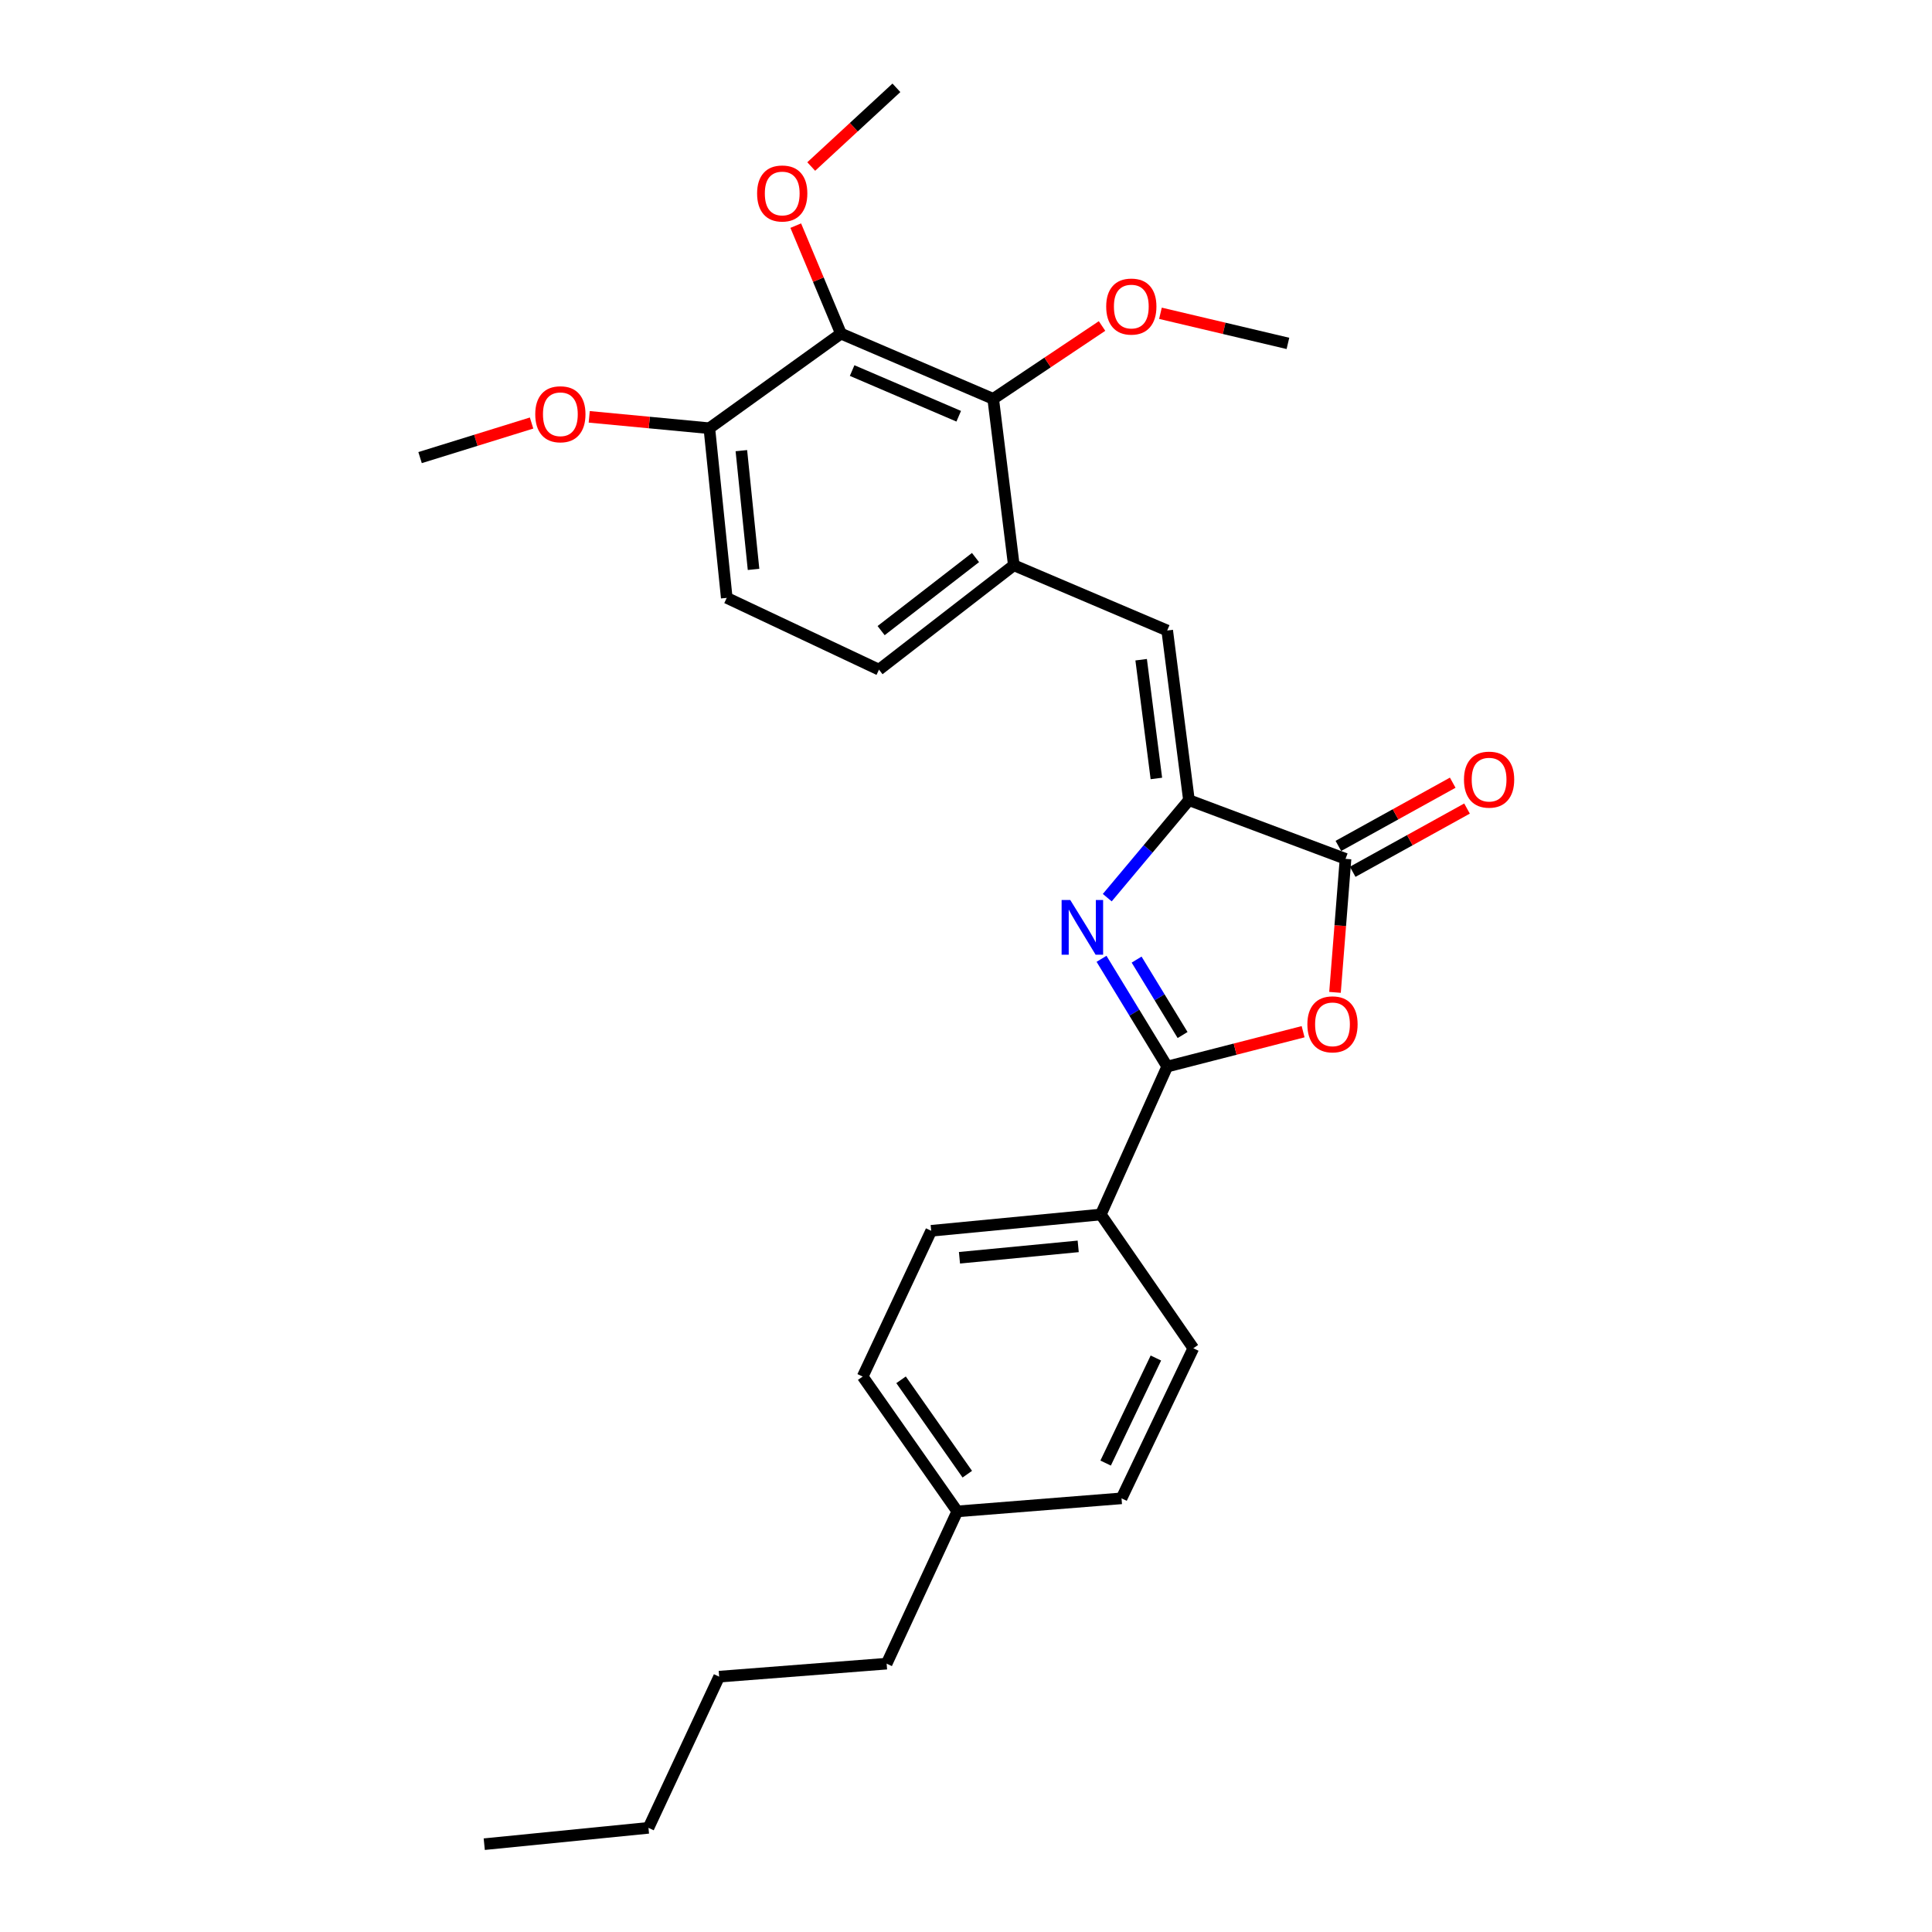 <?xml version='1.0' encoding='iso-8859-1'?>
<svg version='1.1' baseProfile='full'
              xmlns='http://www.w3.org/2000/svg'
                      xmlns:rdkit='http://www.rdkit.org/xml'
                      xmlns:xlink='http://www.w3.org/1999/xlink'
                  xml:space='preserve'
width='1000px' height='1000px' viewBox='0 0 1000 1000'>
<!-- END OF HEADER -->
<rect style='opacity:1.0;fill:#FFFFFF;stroke:none' width='1000' height='1000' x='0' y='0'> </rect>
<path class='bond-0' d='M 570.147,496.28 L 587.146,524.168' style='fill:none;fill-rule:evenodd;stroke:#0000FF;stroke-width:6px;stroke-linecap:butt;stroke-linejoin:miter;stroke-opacity:1' />
<path class='bond-0' d='M 587.146,524.168 L 604.145,552.057' style='fill:none;fill-rule:evenodd;stroke:#000000;stroke-width:6px;stroke-linecap:butt;stroke-linejoin:miter;stroke-opacity:1' />
<path class='bond-0' d='M 588.31,496.684 L 600.209,516.206' style='fill:none;fill-rule:evenodd;stroke:#0000FF;stroke-width:6px;stroke-linecap:butt;stroke-linejoin:miter;stroke-opacity:1' />
<path class='bond-0' d='M 600.209,516.206 L 612.108,535.728' style='fill:none;fill-rule:evenodd;stroke:#000000;stroke-width:6px;stroke-linecap:butt;stroke-linejoin:miter;stroke-opacity:1' />
<path class='bond-1' d='M 573.118,464.627 L 594.258,439.393' style='fill:none;fill-rule:evenodd;stroke:#0000FF;stroke-width:6px;stroke-linecap:butt;stroke-linejoin:miter;stroke-opacity:1' />
<path class='bond-1' d='M 594.258,439.393 L 615.398,414.16' style='fill:none;fill-rule:evenodd;stroke:#000000;stroke-width:6px;stroke-linecap:butt;stroke-linejoin:miter;stroke-opacity:1' />
<path class='bond-2' d='M 604.145,552.057 L 639.317,543.035' style='fill:none;fill-rule:evenodd;stroke:#000000;stroke-width:6px;stroke-linecap:butt;stroke-linejoin:miter;stroke-opacity:1' />
<path class='bond-2' d='M 639.317,543.035 L 674.488,534.013' style='fill:none;fill-rule:evenodd;stroke:#FF0000;stroke-width:6px;stroke-linecap:butt;stroke-linejoin:miter;stroke-opacity:1' />
<path class='bond-8' d='M 604.145,552.057 L 569.783,628.624' style='fill:none;fill-rule:evenodd;stroke:#000000;stroke-width:6px;stroke-linecap:butt;stroke-linejoin:miter;stroke-opacity:1' />
<path class='bond-3' d='M 615.398,414.16 L 696.444,444.544' style='fill:none;fill-rule:evenodd;stroke:#000000;stroke-width:6px;stroke-linecap:butt;stroke-linejoin:miter;stroke-opacity:1' />
<path class='bond-4' d='M 615.398,414.16 L 604.145,326.348' style='fill:none;fill-rule:evenodd;stroke:#000000;stroke-width:6px;stroke-linecap:butt;stroke-linejoin:miter;stroke-opacity:1' />
<path class='bond-4' d='M 598.536,402.932 L 590.659,341.464' style='fill:none;fill-rule:evenodd;stroke:#000000;stroke-width:6px;stroke-linecap:butt;stroke-linejoin:miter;stroke-opacity:1' />
<path class='bond-28' d='M 690.995,513.646 L 693.72,479.095' style='fill:none;fill-rule:evenodd;stroke:#FF0000;stroke-width:6px;stroke-linecap:butt;stroke-linejoin:miter;stroke-opacity:1' />
<path class='bond-28' d='M 693.72,479.095 L 696.444,444.544' style='fill:none;fill-rule:evenodd;stroke:#000000;stroke-width:6px;stroke-linecap:butt;stroke-linejoin:miter;stroke-opacity:1' />
<path class='bond-10' d='M 700.146,451.238 L 729.738,434.873' style='fill:none;fill-rule:evenodd;stroke:#000000;stroke-width:6px;stroke-linecap:butt;stroke-linejoin:miter;stroke-opacity:1' />
<path class='bond-10' d='M 729.738,434.873 L 759.33,418.508' style='fill:none;fill-rule:evenodd;stroke:#FF0000;stroke-width:6px;stroke-linecap:butt;stroke-linejoin:miter;stroke-opacity:1' />
<path class='bond-10' d='M 692.743,437.85 L 722.335,421.485' style='fill:none;fill-rule:evenodd;stroke:#000000;stroke-width:6px;stroke-linecap:butt;stroke-linejoin:miter;stroke-opacity:1' />
<path class='bond-10' d='M 722.335,421.485 L 751.927,405.12' style='fill:none;fill-rule:evenodd;stroke:#FF0000;stroke-width:6px;stroke-linecap:butt;stroke-linejoin:miter;stroke-opacity:1' />
<path class='bond-7' d='M 604.145,326.348 L 524.755,292.573' style='fill:none;fill-rule:evenodd;stroke:#000000;stroke-width:6px;stroke-linecap:butt;stroke-linejoin:miter;stroke-opacity:1' />
<path class='bond-5' d='M 435.269,172.677 L 514.081,206.452' style='fill:none;fill-rule:evenodd;stroke:#000000;stroke-width:6px;stroke-linecap:butt;stroke-linejoin:miter;stroke-opacity:1' />
<path class='bond-5' d='M 441.065,191.804 L 496.233,215.447' style='fill:none;fill-rule:evenodd;stroke:#000000;stroke-width:6px;stroke-linecap:butt;stroke-linejoin:miter;stroke-opacity:1' />
<path class='bond-15' d='M 435.269,172.677 L 423.573,144.733' style='fill:none;fill-rule:evenodd;stroke:#000000;stroke-width:6px;stroke-linecap:butt;stroke-linejoin:miter;stroke-opacity:1' />
<path class='bond-15' d='M 423.573,144.733 L 411.878,116.789' style='fill:none;fill-rule:evenodd;stroke:#FF0000;stroke-width:6px;stroke-linecap:butt;stroke-linejoin:miter;stroke-opacity:1' />
<path class='bond-30' d='M 435.269,172.677 L 367.158,221.648' style='fill:none;fill-rule:evenodd;stroke:#000000;stroke-width:6px;stroke-linecap:butt;stroke-linejoin:miter;stroke-opacity:1' />
<path class='bond-6' d='M 514.081,206.452 L 524.755,292.573' style='fill:none;fill-rule:evenodd;stroke:#000000;stroke-width:6px;stroke-linecap:butt;stroke-linejoin:miter;stroke-opacity:1' />
<path class='bond-16' d='M 514.081,206.452 L 542.248,187.594' style='fill:none;fill-rule:evenodd;stroke:#000000;stroke-width:6px;stroke-linecap:butt;stroke-linejoin:miter;stroke-opacity:1' />
<path class='bond-16' d='M 542.248,187.594 L 570.415,168.737' style='fill:none;fill-rule:evenodd;stroke:#FF0000;stroke-width:6px;stroke-linecap:butt;stroke-linejoin:miter;stroke-opacity:1' />
<path class='bond-11' d='M 524.755,292.573 L 454.961,346.609' style='fill:none;fill-rule:evenodd;stroke:#000000;stroke-width:6px;stroke-linecap:butt;stroke-linejoin:miter;stroke-opacity:1' />
<path class='bond-11' d='M 504.921,288.582 L 456.065,326.407' style='fill:none;fill-rule:evenodd;stroke:#000000;stroke-width:6px;stroke-linecap:butt;stroke-linejoin:miter;stroke-opacity:1' />
<path class='bond-13' d='M 569.783,628.624 L 481.988,637.055' style='fill:none;fill-rule:evenodd;stroke:#000000;stroke-width:6px;stroke-linecap:butt;stroke-linejoin:miter;stroke-opacity:1' />
<path class='bond-13' d='M 558.076,645.117 L 496.62,651.019' style='fill:none;fill-rule:evenodd;stroke:#000000;stroke-width:6px;stroke-linecap:butt;stroke-linejoin:miter;stroke-opacity:1' />
<path class='bond-14' d='M 569.783,628.624 L 617.658,697.858' style='fill:none;fill-rule:evenodd;stroke:#000000;stroke-width:6px;stroke-linecap:butt;stroke-linejoin:miter;stroke-opacity:1' />
<path class='bond-9' d='M 367.158,221.648 L 376.167,309.452' style='fill:none;fill-rule:evenodd;stroke:#000000;stroke-width:6px;stroke-linecap:butt;stroke-linejoin:miter;stroke-opacity:1' />
<path class='bond-9' d='M 383.728,233.257 L 390.034,294.72' style='fill:none;fill-rule:evenodd;stroke:#000000;stroke-width:6px;stroke-linecap:butt;stroke-linejoin:miter;stroke-opacity:1' />
<path class='bond-20' d='M 367.158,221.648 L 336.07,218.701' style='fill:none;fill-rule:evenodd;stroke:#000000;stroke-width:6px;stroke-linecap:butt;stroke-linejoin:miter;stroke-opacity:1' />
<path class='bond-20' d='M 336.07,218.701 L 304.982,215.755' style='fill:none;fill-rule:evenodd;stroke:#FF0000;stroke-width:6px;stroke-linecap:butt;stroke-linejoin:miter;stroke-opacity:1' />
<path class='bond-12' d='M 454.961,346.609 L 376.167,309.452' style='fill:none;fill-rule:evenodd;stroke:#000000;stroke-width:6px;stroke-linecap:butt;stroke-linejoin:miter;stroke-opacity:1' />
<path class='bond-17' d='M 481.988,637.055 L 446.522,712.501' style='fill:none;fill-rule:evenodd;stroke:#000000;stroke-width:6px;stroke-linecap:butt;stroke-linejoin:miter;stroke-opacity:1' />
<path class='bond-18' d='M 617.658,697.858 L 580.501,775.539' style='fill:none;fill-rule:evenodd;stroke:#000000;stroke-width:6px;stroke-linecap:butt;stroke-linejoin:miter;stroke-opacity:1' />
<path class='bond-18' d='M 598.284,702.908 L 572.274,757.285' style='fill:none;fill-rule:evenodd;stroke:#000000;stroke-width:6px;stroke-linecap:butt;stroke-linejoin:miter;stroke-opacity:1' />
<path class='bond-22' d='M 419.888,86.191 L 441.934,65.823' style='fill:none;fill-rule:evenodd;stroke:#FF0000;stroke-width:6px;stroke-linecap:butt;stroke-linejoin:miter;stroke-opacity:1' />
<path class='bond-22' d='M 441.934,65.823 L 463.979,45.455' style='fill:none;fill-rule:evenodd;stroke:#000000;stroke-width:6px;stroke-linecap:butt;stroke-linejoin:miter;stroke-opacity:1' />
<path class='bond-23' d='M 600.648,162.156 L 633.639,169.949' style='fill:none;fill-rule:evenodd;stroke:#FF0000;stroke-width:6px;stroke-linecap:butt;stroke-linejoin:miter;stroke-opacity:1' />
<path class='bond-23' d='M 633.639,169.949 L 666.63,177.742' style='fill:none;fill-rule:evenodd;stroke:#000000;stroke-width:6px;stroke-linecap:butt;stroke-linejoin:miter;stroke-opacity:1' />
<path class='bond-29' d='M 446.522,712.501 L 495.493,782.295' style='fill:none;fill-rule:evenodd;stroke:#000000;stroke-width:6px;stroke-linecap:butt;stroke-linejoin:miter;stroke-opacity:1' />
<path class='bond-29' d='M 466.391,714.184 L 500.671,763.039' style='fill:none;fill-rule:evenodd;stroke:#000000;stroke-width:6px;stroke-linecap:butt;stroke-linejoin:miter;stroke-opacity:1' />
<path class='bond-19' d='M 580.501,775.539 L 495.493,782.295' style='fill:none;fill-rule:evenodd;stroke:#000000;stroke-width:6px;stroke-linecap:butt;stroke-linejoin:miter;stroke-opacity:1' />
<path class='bond-21' d='M 495.493,782.295 L 458.922,861.107' style='fill:none;fill-rule:evenodd;stroke:#000000;stroke-width:6px;stroke-linecap:butt;stroke-linejoin:miter;stroke-opacity:1' />
<path class='bond-24' d='M 275.145,218.959 L 246.288,227.906' style='fill:none;fill-rule:evenodd;stroke:#FF0000;stroke-width:6px;stroke-linecap:butt;stroke-linejoin:miter;stroke-opacity:1' />
<path class='bond-24' d='M 246.288,227.906 L 217.43,236.853' style='fill:none;fill-rule:evenodd;stroke:#000000;stroke-width:6px;stroke-linecap:butt;stroke-linejoin:miter;stroke-opacity:1' />
<path class='bond-25' d='M 458.922,861.107 L 372.232,867.838' style='fill:none;fill-rule:evenodd;stroke:#000000;stroke-width:6px;stroke-linecap:butt;stroke-linejoin:miter;stroke-opacity:1' />
<path class='bond-26' d='M 372.232,867.838 L 335.643,946.089' style='fill:none;fill-rule:evenodd;stroke:#000000;stroke-width:6px;stroke-linecap:butt;stroke-linejoin:miter;stroke-opacity:1' />
<path class='bond-27' d='M 335.643,946.089 L 250.645,954.545' style='fill:none;fill-rule:evenodd;stroke:#000000;stroke-width:6px;stroke-linecap:butt;stroke-linejoin:miter;stroke-opacity:1' />
<path  class='atom-0' d='M 553.97 465.85
L 563.25 480.85
Q 564.17 482.33, 565.65 485.01
Q 567.13 487.69, 567.21 487.85
L 567.21 465.85
L 570.97 465.85
L 570.97 494.17
L 567.09 494.17
L 557.13 477.77
Q 555.97 475.85, 554.73 473.65
Q 553.53 471.45, 553.17 470.77
L 553.17 494.17
L 549.49 494.17
L 549.49 465.85
L 553.97 465.85
' fill='#0000FF'/>
<path  class='atom-3' d='M 676.696 530.192
Q 676.696 523.392, 680.056 519.592
Q 683.416 515.792, 689.696 515.792
Q 695.976 515.792, 699.336 519.592
Q 702.696 523.392, 702.696 530.192
Q 702.696 537.072, 699.296 540.992
Q 695.896 544.872, 689.696 544.872
Q 683.456 544.872, 680.056 540.992
Q 676.696 537.112, 676.696 530.192
M 689.696 541.672
Q 694.016 541.672, 696.336 538.792
Q 698.696 535.872, 698.696 530.192
Q 698.696 524.632, 696.336 521.832
Q 694.016 518.992, 689.696 518.992
Q 685.376 518.992, 683.016 521.792
Q 680.696 524.592, 680.696 530.192
Q 680.696 535.912, 683.016 538.792
Q 685.376 541.672, 689.696 541.672
' fill='#FF0000'/>
<path  class='atom-11' d='M 757.752 403.531
Q 757.752 396.731, 761.112 392.931
Q 764.472 389.131, 770.752 389.131
Q 777.032 389.131, 780.392 392.931
Q 783.752 396.731, 783.752 403.531
Q 783.752 410.411, 780.352 414.331
Q 776.952 418.211, 770.752 418.211
Q 764.512 418.211, 761.112 414.331
Q 757.752 410.451, 757.752 403.531
M 770.752 415.011
Q 775.072 415.011, 777.392 412.131
Q 779.752 409.211, 779.752 403.531
Q 779.752 397.971, 777.392 395.171
Q 775.072 392.331, 770.752 392.331
Q 766.432 392.331, 764.072 395.131
Q 761.752 397.931, 761.752 403.531
Q 761.752 409.251, 764.072 412.131
Q 766.432 415.011, 770.752 415.011
' fill='#FF0000'/>
<path  class='atom-16' d='M 391.877 100.141
Q 391.877 93.341, 395.237 89.541
Q 398.597 85.741, 404.877 85.741
Q 411.157 85.741, 414.517 89.541
Q 417.877 93.341, 417.877 100.141
Q 417.877 107.021, 414.477 110.941
Q 411.077 114.821, 404.877 114.821
Q 398.637 114.821, 395.237 110.941
Q 391.877 107.061, 391.877 100.141
M 404.877 111.621
Q 409.197 111.621, 411.517 108.741
Q 413.877 105.821, 413.877 100.141
Q 413.877 94.581, 411.517 91.781
Q 409.197 88.941, 404.877 88.941
Q 400.557 88.941, 398.197 91.741
Q 395.877 94.541, 395.877 100.141
Q 395.877 105.861, 398.197 108.741
Q 400.557 111.621, 404.877 111.621
' fill='#FF0000'/>
<path  class='atom-17' d='M 572.566 158.674
Q 572.566 151.874, 575.926 148.074
Q 579.286 144.274, 585.566 144.274
Q 591.846 144.274, 595.206 148.074
Q 598.566 151.874, 598.566 158.674
Q 598.566 165.554, 595.166 169.474
Q 591.766 173.354, 585.566 173.354
Q 579.326 173.354, 575.926 169.474
Q 572.566 165.594, 572.566 158.674
M 585.566 170.154
Q 589.886 170.154, 592.206 167.274
Q 594.566 164.354, 594.566 158.674
Q 594.566 153.114, 592.206 150.314
Q 589.886 147.474, 585.566 147.474
Q 581.246 147.474, 578.886 150.274
Q 576.566 153.074, 576.566 158.674
Q 576.566 164.394, 578.886 167.274
Q 581.246 170.154, 585.566 170.154
' fill='#FF0000'/>
<path  class='atom-21' d='M 277.046 214.419
Q 277.046 207.619, 280.406 203.819
Q 283.766 200.019, 290.046 200.019
Q 296.326 200.019, 299.686 203.819
Q 303.046 207.619, 303.046 214.419
Q 303.046 221.299, 299.646 225.219
Q 296.246 229.099, 290.046 229.099
Q 283.806 229.099, 280.406 225.219
Q 277.046 221.339, 277.046 214.419
M 290.046 225.899
Q 294.366 225.899, 296.686 223.019
Q 299.046 220.099, 299.046 214.419
Q 299.046 208.859, 296.686 206.059
Q 294.366 203.219, 290.046 203.219
Q 285.726 203.219, 283.366 206.019
Q 281.046 208.819, 281.046 214.419
Q 281.046 220.139, 283.366 223.019
Q 285.726 225.899, 290.046 225.899
' fill='#FF0000'/>
</svg>
